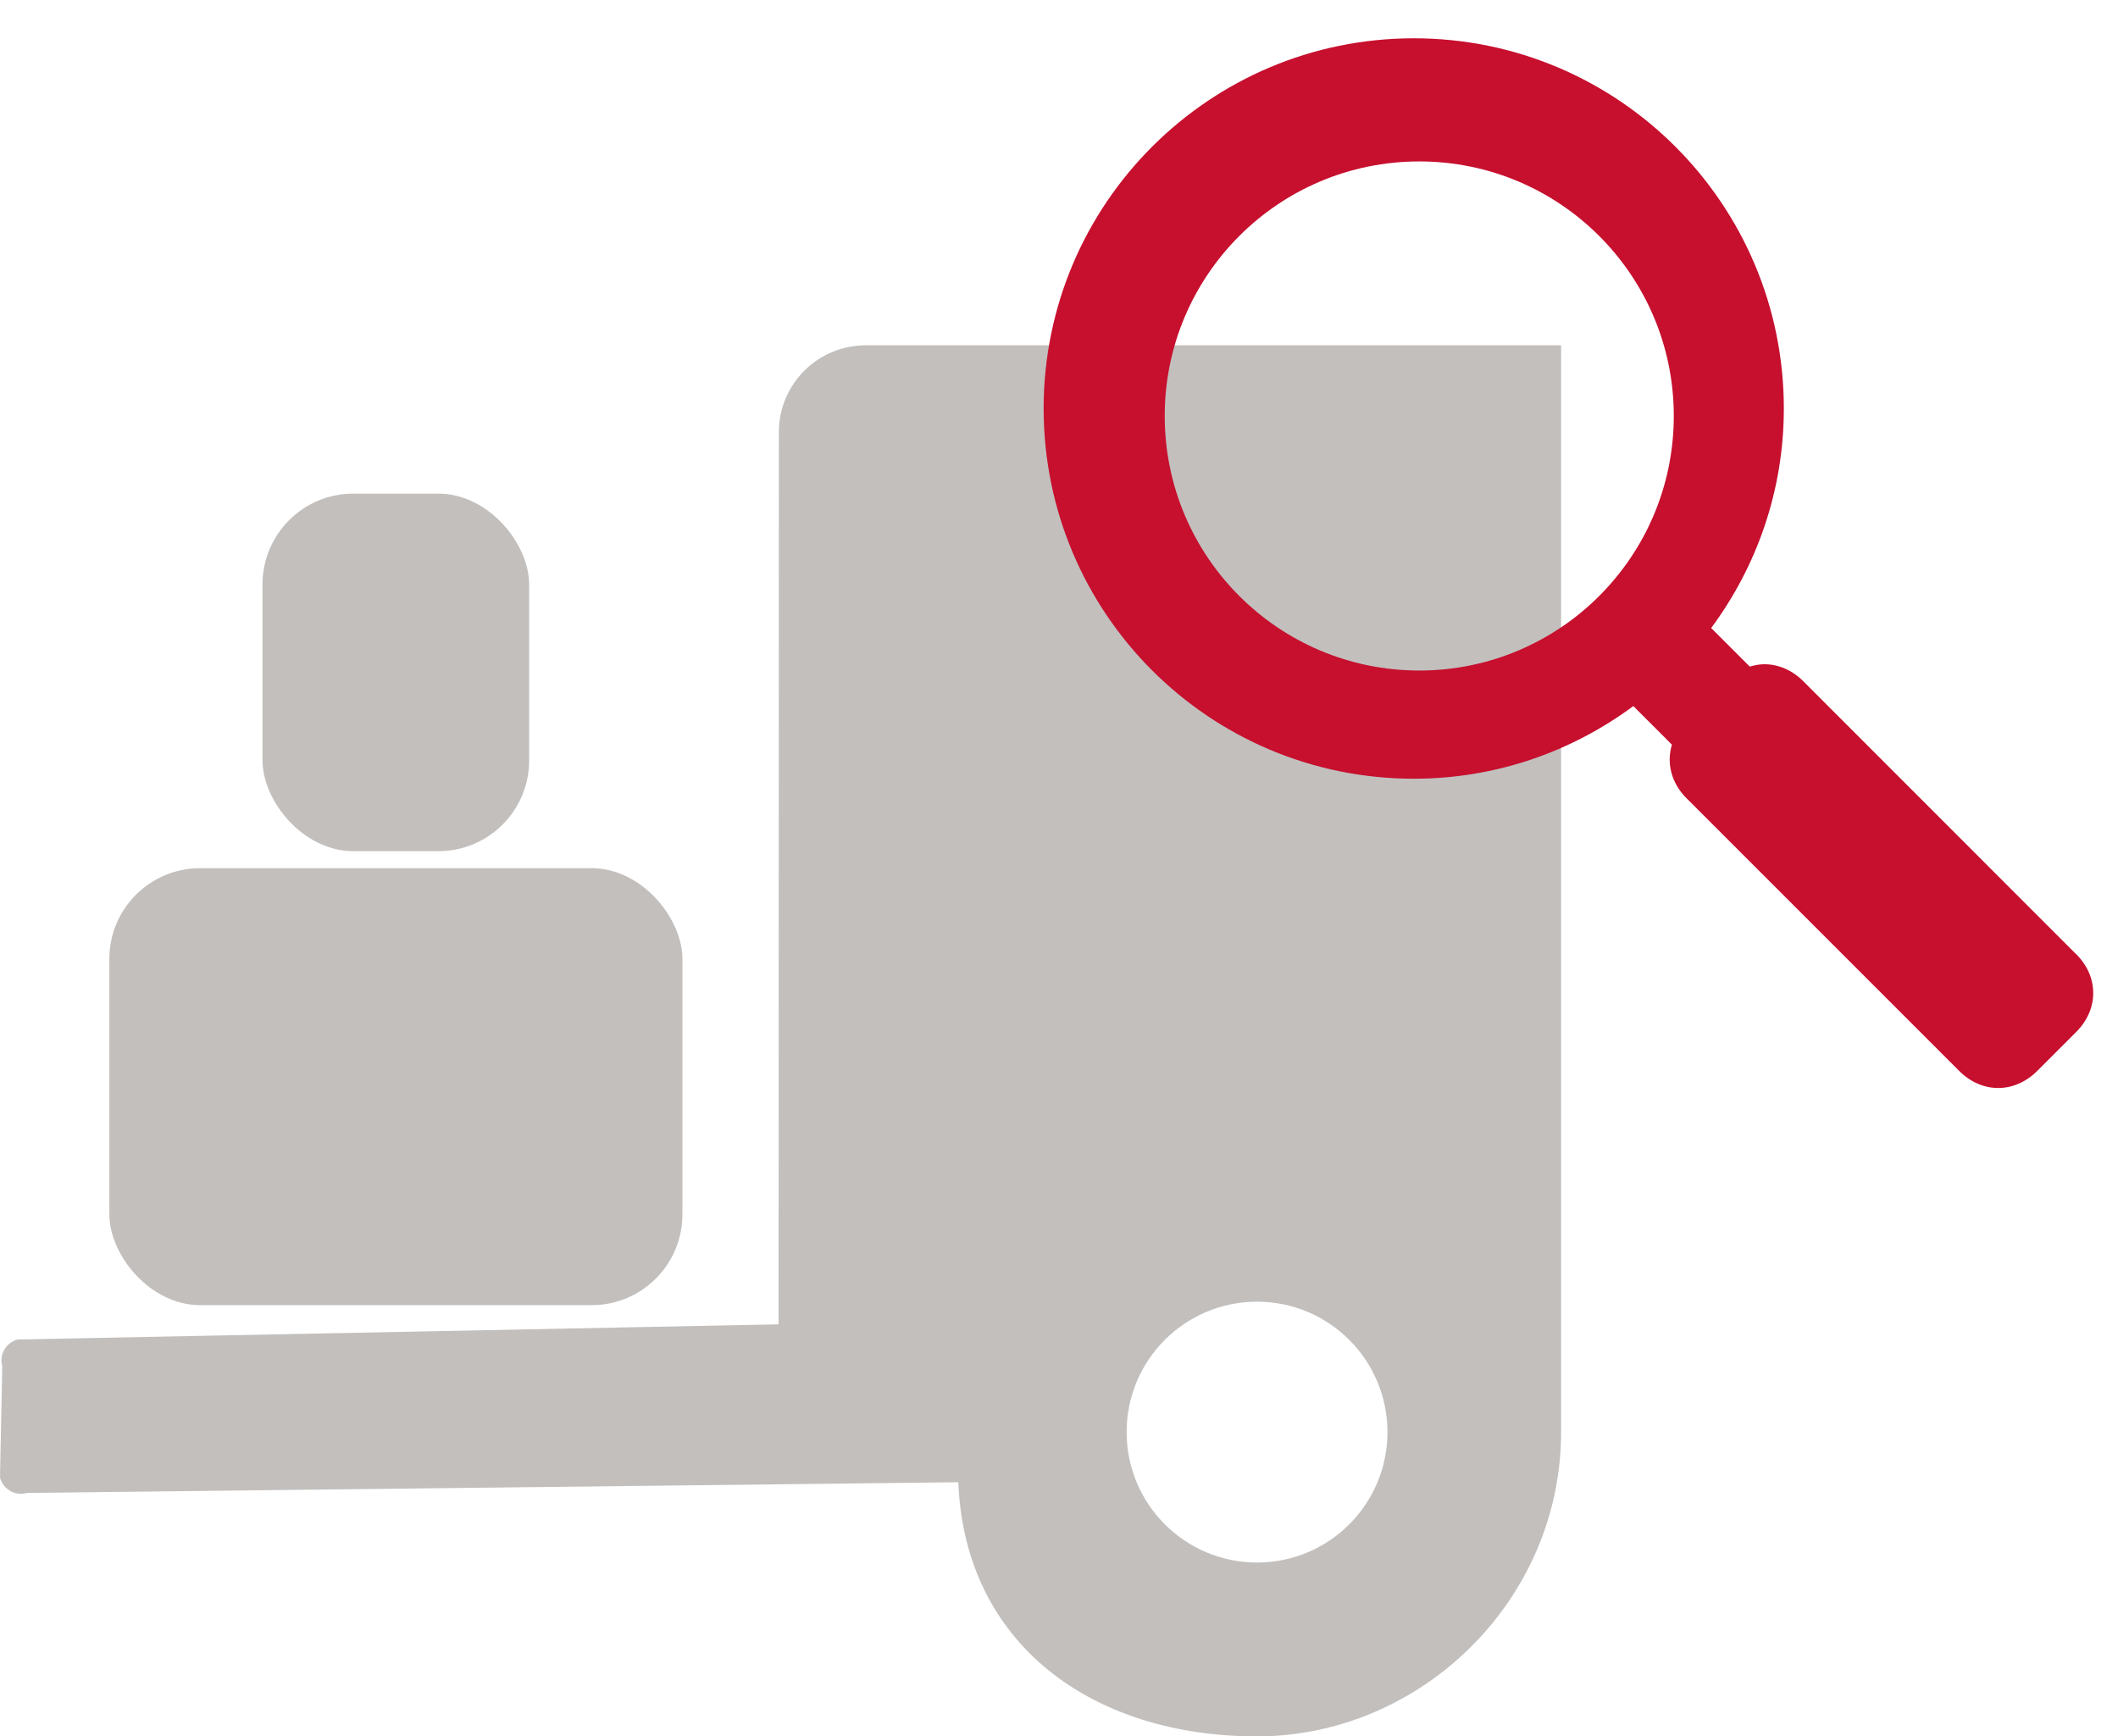 <?xml version="1.0" encoding="UTF-8"?><svg id="a" xmlns="http://www.w3.org/2000/svg" xmlns:xlink="http://www.w3.org/1999/xlink" viewBox="0 0 215.18 176.4"><defs><style>.d{fill:none;}.e{fill:#c2bfbd;}.f{fill:#c70f2e;}.g{clip-path:url(#c);}.h{clip-path:url(#b);}</style><clipPath id="b"><rect class="d" x=".01" width="215.17" height="176.4"/></clipPath><clipPath id="c"><rect class="d" x="106.03" y="3.9" width="106.63" height="106.63"/></clipPath></defs><g class="h"><g><path class="e" d="M127.71,158.74c-7.31,0-13.25-5.93-13.25-13.25s5.93-13.25,13.25-13.25,13.25,5.93,13.25,13.25-5.93,13.25-13.25,13.25M87.96,35.08c-4.89,0-8.83,3.95-8.83,8.83l-.03,90.63-77.32,1.54c-1.19,.33-1.88,1.55-1.55,2.7l-.23,11.34c.33,1.19,1.55,1.88,2.7,1.55l94.66-1.09c.66,16.51,13.66,25.82,30.33,25.82s30.91-13.83,30.91-30.91V35.08H87.96Z"/><rect class="e" x="11.11" y="88.2" width="58.22" height="44.39" rx="9.22" ry="9.22"/><rect class="e" x="26.67" y="50.15" width="27.09" height="36.32" rx="9.22" ry="9.22"/></g></g><g class="g"><path class="f" d="M170.05,42.26c0,14.28-11.58,25.86-25.86,25.86s-25.86-11.58-25.86-25.86,11.58-25.86,25.86-25.86,25.86,11.58,25.86,25.86m40.88,54.67h-.01l-27.71-27.72c-1.16-1.16-2.56-1.73-3.96-1.73-.5,0-1,.1-1.48,.24l-3.92-3.92c4.62-6.24,7.38-13.94,7.38-22.3,0-20.77-16.83-37.61-37.59-37.61s-37.61,16.83-37.61,37.61,16.83,37.61,37.61,37.61c8.36,0,16.06-2.76,22.3-7.38l3.92,3.92c-.56,1.85-.08,3.88,1.48,5.44l27.71,27.71c1.16,1.16,2.56,1.73,3.96,1.73s2.8-.58,3.96-1.73l3.96-3.96c2.31-2.31,2.31-5.61,0-7.91"/></g></svg>